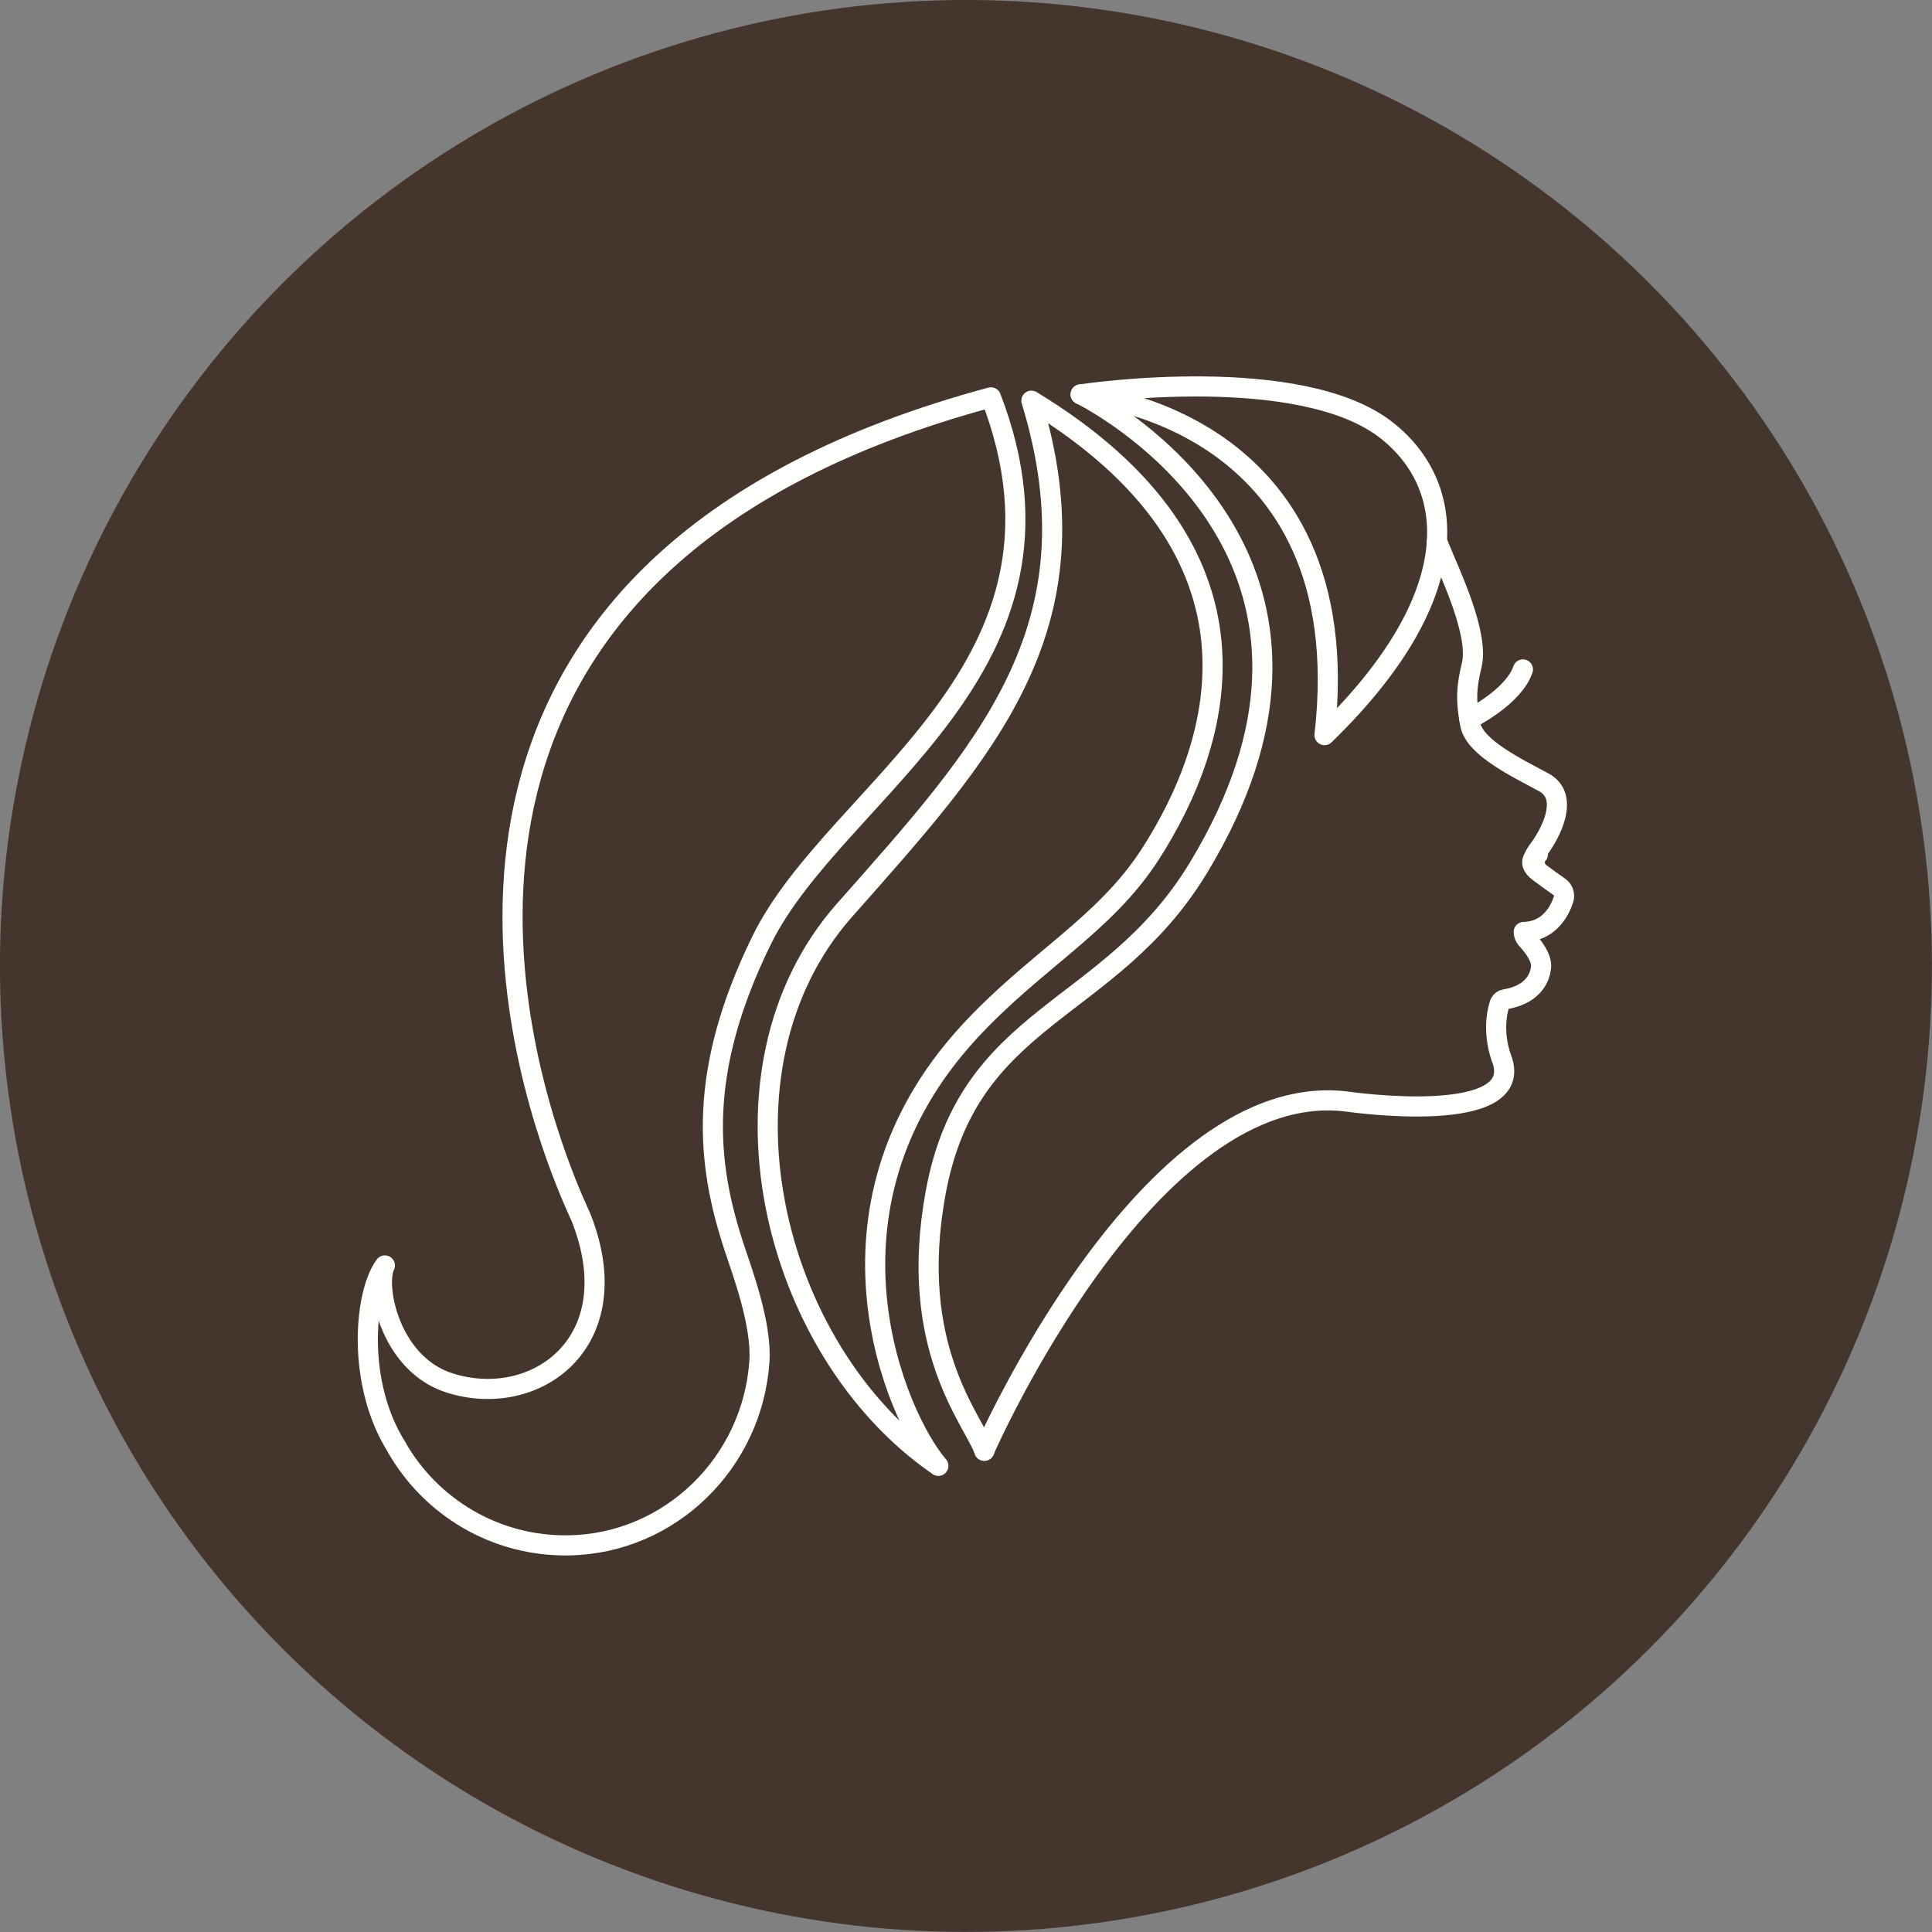<svg xmlns="http://www.w3.org/2000/svg" id="Layer_2" data-name="Layer 2" viewBox="0 0 242.05 242.05"><rect x="0" y="0" width="242.05" height="242.05" fill="#808080" stroke="none"/><defs><style>      .cls-1 {        fill: none;        stroke: #fffffd;        stroke-linecap: round;        stroke-linejoin: round;        stroke-width: 2.52px;      }      .cls-2 {        fill: #45362d;      }    </style></defs><g id="_1" data-name=" 1"><g id="hair"><circle class="cls-2" cx="121.02" cy="121.02" r="121.02" transform="translate(-50.13 121.02) rotate(-45)"></circle><g id="hair-2" data-name="hair"><path class="cls-1" d="M192.67,107.04s-.37.19-.57.53c-.24.39-.26.97.69,1.68,1.01.76,1.94,1.42,2.57,1.86.51.35.72,1,.52,1.59-.25.74-.7,1.74-1.49,2.56-.79.82-1.91,1.47-3.49,1.5,0,.34.14.66.36.91.65.69,1.94,2.24,1.81,3.51-.16,1.62-1.29,3.49-4.52,4.02-.27.04-.5.21-.62.46l-.02.03s-.04.09-.05.13c-1.08,3.55.28,6.82.28,6.82,3.19,8.6-19.15,5.4-19.15,5.4-25.05-3.44-45.68,43.71-45.68,43.71"></path><path class="cls-1" d="M180.02,67.81c.07.15.13.3.19.45,1.46,3.6,5.13,11.15,4.17,15.09-.68,2.78-.73,4.42-.24,7.09.02.12.05.24.07.37.59,2.9,5.92,5.42,9.21,7.21,3.3,1.79.83,6.43-.61,8.35-.39.52-.6.92-.7,1.21-.28.79.24.89.24.89"></path><path class="cls-1" d="M135.45,49.4s-.05,0-.06,0c0,0,.03.02.09.05.16.08.54.27,1.08.58.1.06.21.12.32.19,6.94,4.02,34.79,23.04,13.24,58.54-11.16,18.37-28.76,18.07-32.9,40.68-3.54,19.31,4.64,28.33,6.11,32.32"></path><path class="cls-1" d="M165.94,92.1c4.6-40.15-30.55-42.68-30.55-42.68.87-.17,27.67-4.01,38.41,4.55,9.15,7.29,9.64,21.15-7.86,38.13"></path><path class="cls-1" d="M117.56,183.65c-5.25-6.12-16.6-32.07,3.8-54.29,8.19-8.93,16.99-13.4,22.74-22.32,9.08-14.1,16.36-37.87-14.88-56.84,8.71,28.48-5.83,43.94-23.42,63.84-17.7,20.03-9.33,55.12,11.76,69.6Z"></path><path class="cls-1" d="M184.08,90.09s5.52-2.71,6.72-6.22"></path><path class="cls-1" d="M49.76,181.41c-5.14-8.02-4.15-19.39-1.54-22.87-.3.62-.42,1.6-.35,2.77.24,3.96,2.72,10.08,8.36,11.92,10.75,3.51,22.78-4.99,16.56-20.71-.11-.27-1.46-3.04-3.07-7.54-7.21-20.21-19.41-75.31,54.43-95.2,13.08,33.98-19.41,49.04-28.72,68-8.12,16.54-6.93,27.93-3.46,38.46,1.03,3.12,3.49,9.67,3.17,14.34-.86,12.64-11.14,22.78-23.81,23.03-9.23.18-17.32-4.78-21.6-12.22"></path></g></g></g></svg>